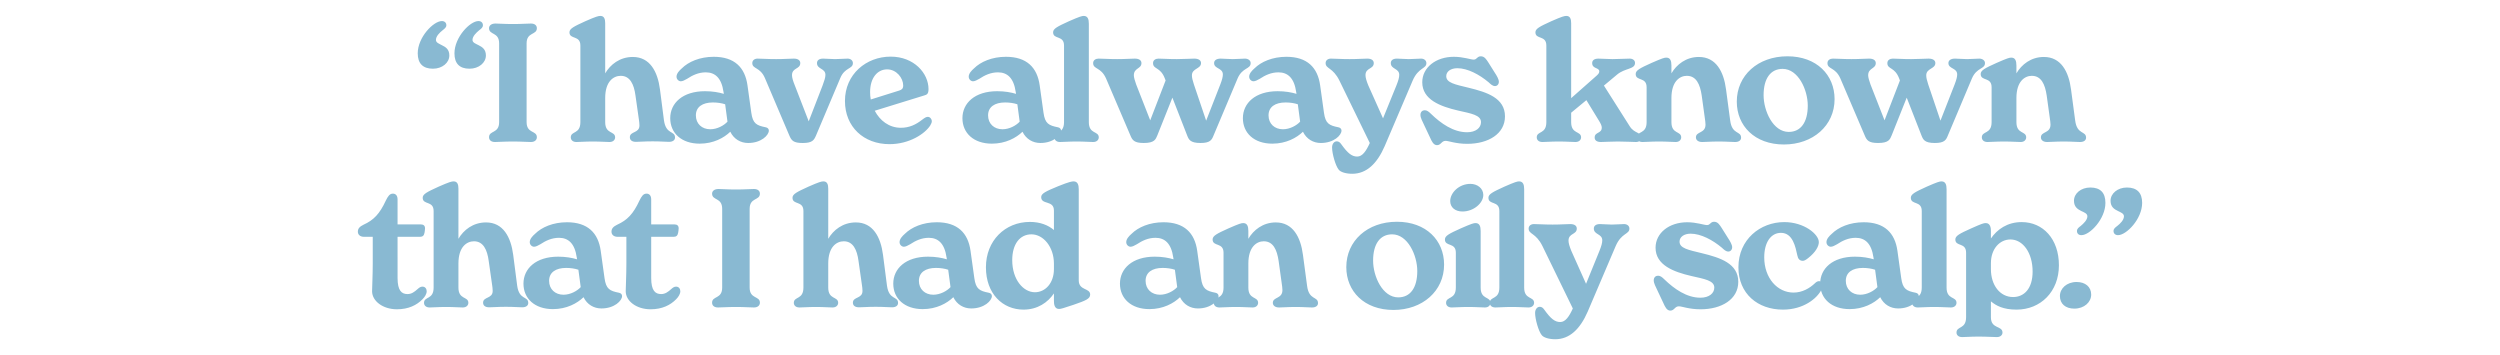 <?xml version="1.0" encoding="UTF-8"?> <!-- Generator: Adobe Illustrator 26.2.1, SVG Export Plug-In . SVG Version: 6.00 Build 0) --> <svg xmlns="http://www.w3.org/2000/svg" xmlns:xlink="http://www.w3.org/1999/xlink" id="Layer_1" x="0px" y="0px" viewBox="0 0 1208.74 171.72" style="enable-background:new 0 0 1208.74 171.72;" xml:space="preserve"> <style type="text/css"> .st0{clip-path:url(#SVGID_00000125588438027769068360000013363988810494407596_);fill:#89B9D2;} </style> <g> <defs> <rect id="SVGID_1_" x="173.02" y="7.7" width="862.71" height="156.32"></rect> </defs> <clipPath id="SVGID_00000016064147459224249090000016123857007024040636_"> <use xlink:href="#SVGID_1_" style="overflow:visible;"></use> </clipPath> <path style="clip-path:url(#SVGID_00000016064147459224249090000016123857007024040636_);fill:#89B9D2;" d="M1024.04,113.7 c4.08,0,11.68-7.84,11.68-15.6c0-4.88-2.48-7.44-7.36-7.44c-4.48,0-7.92,2.88-7.92,6.4c0,2.96,1.76,4.08,3.6,4.96 c1.28,0.64,2.88,1.2,2.88,2.56c0,1.76-1.76,3.52-3.2,4.64c-1.04,0.8-1.84,1.36-1.84,2.48 C1021.88,112.9,1022.76,113.7,1024.04,113.7 M1006.36,113.7c4.08,0,11.6-7.84,11.6-15.6c0-4.88-2.4-7.44-7.28-7.44 c-4.56,0-7.92,2.88-7.92,6.4c0,2.96,1.76,4.08,3.52,4.96c1.36,0.64,2.96,1.2,2.96,2.56c0,1.76-1.84,3.52-3.2,4.64 c-1.04,0.8-1.84,1.36-1.84,2.48C1004.2,112.9,1005,113.7,1006.36,113.7 M1004.04,136.34c4.16,0,7.04,2.32,7.04,6.08 c0,3.68-3.36,6.8-8.16,6.8c-4.24,0-6.96-2.32-6.96-6.08C995.96,139.46,999.24,136.34,1004.04,136.34 M973.32,143.62 c-6.4,0-10.72-5.84-10.72-13.44v-2.96c0-6.88,4.24-11.44,9.44-11.44c6,0,10.72,6.4,10.72,15.52 C982.76,139.62,978.6,143.62,973.32,143.62 M977.48,107.38c-6.96,0-11.84,3.52-14.88,7.92v-3.6c0-1.2-0.16-3.84-2.48-3.84 c-1.04,0-1.84,0.24-7.04,2.56c-5.68,2.56-7.68,3.6-7.68,5.36c0,3.6,5.2,1.28,5.2,6.4v31.2c0,5.92-4.64,4.16-4.64,7.44 c0,1.04,0.8,2.16,2.72,2.16c1.92,0,3.92-0.24,7.92-0.24c4.32,0,6.88,0.24,8.88,0.24c1.84,0,2.72-1.12,2.72-2.16 c0-3.52-5.6-1.6-5.6-7.44v-7.68c2.48,2.08,5.92,4,12.4,4c11.6,0,20.48-8.64,20.48-21.44S987.72,107.38,977.48,107.38 M927.24,148.66c1.92,0,3.92-0.24,7.92-0.24c4.08,0,6.24,0.24,8.08,0.24c1.92,0,2.72-1.2,2.72-2.24c0-3.2-4.8-1.44-4.8-7.36v-47.6 c0-2.24-0.56-3.76-2.48-3.76c-0.8,0-1.84,0.24-7.12,2.56c-5.6,2.56-7.68,3.6-7.68,5.36c0,3.6,5.28,1.28,5.28,6.4v37.04 c0,5.92-4.64,4.16-4.64,7.36C924.52,147.54,925.32,148.66,927.24,148.66 M899.4,142.5c-4,0-6.96-2.64-6.96-6.72s3.2-6.24,8.24-6.24 c2.16,0,4.24,0.32,5.92,0.88l1.12,8.4C906.04,140.66,902.76,142.5,899.4,142.5 M926.2,141.54c-4.4-0.88-6.24-1.76-6.96-7.04 l-1.84-13.2c-1.2-8.72-6.32-13.84-16.32-13.84c-6.72,0-12.24,2.4-15.44,5.6c-1.2,1.04-2.56,2.48-2.56,4c0,1.36,1.12,2.24,2.08,2.24 c0.88,0,1.92-0.56,3.04-1.2c2.56-1.68,5.44-3.12,9.04-3.12c4.48,0,7.6,2.72,8.56,9.44l0.16,0.96c-2.4-0.72-5.44-1.28-9.12-1.28 c-10.8,0-16.8,5.76-16.8,13.04c0,7.2,5.44,12.32,14.24,12.32c6.64,0,11.76-2.8,14.8-5.76c1.76,3.6,5.04,5.44,8.64,5.44 c6.32,0,10-3.76,10-6C927.72,142.26,927.08,141.7,926.2,141.54 M862.04,149.7c10,0,16.48-5.44,18.56-9.52 c0.4-0.8,0.64-1.6,0.64-2.24c0-0.96-0.72-2-1.76-2c-0.72,0-1.36,0.4-2,1.04c-2.56,2.4-6.08,4.48-10.32,4.48 c-7.76,0-14.16-6.96-14.16-17.04c0-7.2,3.2-11.84,8.08-11.84c5.76,0,7.04,6.88,7.92,10.88c0.32,1.68,1.12,2.64,2.64,2.64 c0.72,0,1.44-0.4,2.56-1.28c3.68-2.88,5.2-5.76,5.2-7.76c0-3.76-7.04-9.68-16.72-9.68c-11.6,0-22.16,8.4-22.16,21.84 C840.52,142.02,849.88,149.7,862.04,149.7 M807.57,150.18c2,0,2.16-2.08,4.16-2.08c1.52,0,4.88,1.44,10.48,1.44 c10.16,0,18.24-4.8,18.24-13.28c0-8.88-8.72-11.68-17.6-13.84c-6.64-1.6-10.8-2.4-10.8-5.6c0-2.24,2.16-3.84,5.36-3.84 c4.96,0,10.64,3.04,15.12,6.8c1.04,0.96,1.92,1.84,3.12,1.84c0.96,0,1.84-0.8,1.84-2.08c0-1.2-0.96-2.88-2.08-4.56l-2.96-4.72 c-1.04-1.6-1.92-3.04-3.68-3.04c-1.84,0-1.84,1.6-3.44,1.6c-1.44,0-5.04-1.36-9.6-1.36c-8.72,0-15.28,5.2-15.28,12.32 c0,8.4,8.72,11.68,17.36,13.68c6.32,1.44,11.04,2.16,11.04,5.6c0,2.72-2.48,4.88-6.72,4.88c-6.64,0-12.64-4.24-17.44-8.88 c-1.12-1.12-2-1.76-3.04-1.76s-2.08,0.72-2.08,2.24c0,1.44,0.88,2.96,2.08,5.52l2.64,5.6 C805.01,148.26,805.89,150.18,807.57,150.18 M785.25,108.34c-1.68,0-3.84,0.24-5.92,0.24c-2.08,0-4.08-0.24-5.76-0.24 c-2,0-2.96,0.88-2.96,2.16c0,3.04,4.08,2.48,4.08,5.68c0,1.28-0.4,2.72-1.36,5.12l-6.48,15.92l-7.12-15.92 c-0.88-2.16-1.36-3.76-1.36-4.96c0-3.68,4-2.8,4-5.84c0-1.28-1.04-2.16-3.12-2.16c-2.08,0-4.48,0.24-8.56,0.24 c-4.32,0-6.96-0.24-9.04-0.24c-1.44,0-2.56,0.8-2.56,2.16c0,2.88,3.52,2,6.72,8.56l14.64,30.08c-1.76,3.92-3.6,6.56-6.08,6.56 c-2.64,0-4.64-1.68-7.68-5.92c-0.72-1.04-1.36-1.44-2.24-1.44c-1.28,0-2.24,1.28-2.24,2.96c0,3.04,1.68,8.88,3.2,10.72 c0.88,1.2,3.52,2,6.56,2c6.88,0,12-4.88,15.68-13.36l13.52-31.68c2.8-6.48,6.64-5.6,6.64-8.48 C787.81,109.22,786.69,108.34,785.25,108.34 M723.01,148.66c1.92,0,3.92-0.24,7.92-0.24c4.08,0,6.24,0.24,8.08,0.24 c1.92,0,2.72-1.2,2.72-2.24c0-3.2-4.8-1.44-4.8-7.36v-47.6c0-2.24-0.56-3.76-2.48-3.76c-0.8,0-1.84,0.24-7.12,2.56 c-5.6,2.56-7.68,3.6-7.68,5.36c0,3.6,5.28,1.28,5.28,6.4v37.04c0,5.92-4.64,4.16-4.64,7.36 C720.29,147.54,721.09,148.66,723.01,148.66 M701.89,148.66c1.92,0,4-0.24,8-0.24s6.16,0.24,8.08,0.24c1.84,0,2.64-1.2,2.64-2.24 c0-3.2-4.72-1.44-4.72-7.36V111.7c0-2.32-0.56-3.84-2.48-3.84c-0.88,0-1.84,0.24-7.12,2.56c-5.68,2.56-7.68,3.6-7.68,5.36 c0,3.6,5.28,1.28,5.28,6.4v16.88c0,5.92-4.72,4.16-4.72,7.36C699.17,147.54,699.97,148.66,701.89,148.66 M707.09,102.26 c5.44,0,10.08-4.08,10.08-8c0-3.2-2.88-5.36-6.24-5.36c-5.52,0-9.76,4.32-9.76,8.32C701.17,100.26,703.57,102.26,707.09,102.26 M676.05,143.78c-7.6,0-12.16-10.16-12.16-17.76c0-8.16,3.44-12.72,9.2-12.72c7.52,0,12.16,10.08,12.16,17.76 C685.25,139.22,681.81,143.78,676.05,143.78 M673.73,149.86c14,0,24.48-9.12,24.48-21.92c0-11.68-8.64-20.72-22.8-20.72 c-14.32,0-24.48,9.28-24.48,21.92C650.93,140.82,659.57,149.86,673.73,149.86 M629.97,123.22c-1.12-8.64-4.88-15.68-13.12-15.68 c-6.24,0-10.8,3.68-13.28,7.92v-3.76c0-2.32-0.56-3.84-2.48-3.84c-0.88,0-1.84,0.24-7.12,2.56c-5.68,2.56-7.68,3.6-7.68,5.36 c0,3.6,5.28,1.28,5.28,6.4v16.88c0,5.92-4.72,4.16-4.72,7.36c0,1.12,0.8,2.24,2.72,2.24c1.92,0,4-0.24,8-0.24s6.16,0.24,8.08,0.24 c1.84,0,2.64-1.2,2.64-2.24c0-3.2-4.72-1.44-4.72-7.36v-11.68c0-8,4-10.72,7.44-10.72c4.56,0,6.4,4.08,7.2,9.52l1.44,10.4 c0.24,1.6,0.4,2.88,0.4,3.68c0,4.32-4.64,3.2-4.64,6.16c0,1.2,0.96,2.24,3.04,2.24c2.08,0,3.68-0.24,8-0.24 c4.16,0,5.84,0.24,7.92,0.24c1.76,0,2.88-0.8,2.88-2.08c0-3.44-4.4-1.28-5.28-8.4L629.97,123.22z M560.85,142.5 c-4,0-6.96-2.64-6.96-6.72s3.2-6.24,8.24-6.24c2.16,0,4.24,0.32,5.92,0.88l1.12,8.4C567.49,140.66,564.21,142.5,560.85,142.5 M587.65,141.54c-4.4-0.88-6.24-1.76-6.96-7.04l-1.84-13.2c-1.2-8.72-6.32-13.84-16.32-13.84c-6.72,0-12.24,2.4-15.44,5.6 c-1.2,1.04-2.56,2.48-2.56,4c0,1.36,1.12,2.24,2.08,2.24c0.88,0,1.92-0.56,3.04-1.2c2.56-1.68,5.44-3.12,9.04-3.12 c4.48,0,7.6,2.72,8.56,9.44l0.16,0.96c-2.4-0.72-5.44-1.28-9.12-1.28c-10.8,0-16.8,5.76-16.8,13.04c0,7.2,5.44,12.32,14.24,12.32 c6.64,0,11.76-2.8,14.8-5.76c1.76,3.6,5.04,5.44,8.64,5.44c6.32,0,10-3.76,10-6C589.17,142.26,588.53,141.7,587.65,141.54 M500.37,141.3c-5.52,0-10.96-6-10.96-15.52c0-7.76,3.68-12.48,9.28-12.48c5.76,0,10.88,6.08,10.88,14.16v2.64 C509.57,136.98,505.33,141.3,500.37,141.3 M521.57,91.46c0-2-0.48-3.76-2.48-3.76c-0.8,0-2.08,0.16-7.44,2.32 c-6.24,2.56-8.24,3.6-8.24,5.28c0,3.84,6.16,1.36,6.16,6.48v9.44c-2.8-2.4-6.72-3.92-11.6-3.92c-12.08,0-21.28,9.12-21.28,21.92 c0,12.88,8.16,20.48,18.16,20.48c6.8,0,11.76-3.44,14.72-7.84v3.6c0,1.6,0.24,3.92,2.48,3.92c0.8,0,2-0.32,6.96-2 c6.08-2.08,8.08-2.96,8.08-4.96c0-3.28-5.52-1.84-5.52-6.88V91.46z M451.25,142.5c-4,0-6.96-2.64-6.96-6.72s3.2-6.24,8.24-6.24 c2.16,0,4.24,0.32,5.92,0.88l1.12,8.4C457.89,140.66,454.61,142.5,451.25,142.5 M478.05,141.54c-4.4-0.88-6.24-1.76-6.96-7.04 l-1.84-13.2c-1.2-8.72-6.32-13.84-16.32-13.84c-6.72,0-12.24,2.4-15.44,5.6c-1.2,1.04-2.56,2.48-2.56,4c0,1.36,1.12,2.24,2.08,2.24 c0.88,0,1.92-0.56,3.04-1.2c2.56-1.68,5.44-3.12,9.04-3.12c4.48,0,7.6,2.72,8.56,9.44l0.16,0.96c-2.4-0.72-5.44-1.28-9.12-1.28 c-10.8,0-16.8,5.76-16.8,13.04c0,7.2,5.44,12.32,14.24,12.32c6.64,0,11.76-2.8,14.8-5.76c1.76,3.6,5.04,5.44,8.64,5.44 c6.32,0,10-3.76,10-6C479.57,142.26,478.93,141.7,478.05,141.54 M426.93,123.22c-1.12-8.64-4.88-15.68-13.12-15.68 c-6.32,0-10.88,3.68-13.36,7.92V91.22c0-2-0.48-3.52-2.32-3.52c-0.96,0-2,0.24-7.28,2.56c-5.6,2.56-7.68,3.6-7.68,5.36 c0,3.6,5.28,1.28,5.28,6.4v37.04c0,5.92-4.64,4.16-4.64,7.36c0,1.12,0.8,2.24,2.72,2.24c1.92,0,3.92-0.24,7.92-0.24 c4.08,0,6.24,0.24,8.08,0.24c1.92,0,2.72-1.2,2.72-2.24c0-3.2-4.8-1.44-4.8-7.36v-11.68c0-8,4-10.72,7.52-10.72 c4.48,0,6.4,4.08,7.12,9.52l1.68,11.84c0.08,0.72,0.24,1.44,0.24,2.64c0,3.84-4.64,2.72-4.64,5.68c0,1.28,0.88,2.24,2.96,2.24 c2.16,0,3.76-0.24,8.08-0.24c4.16,0,5.84,0.24,7.92,0.24c1.76,0,2.88-0.8,2.88-2.08c0-3.44-4.4-1.28-5.36-8.4L426.93,123.22z M347.17,148.66c2,0,4.16-0.24,8.64-0.24c4.48,0,6.64,0.24,8.72,0.24c2,0,2.88-1.12,2.88-2.32c0-3.36-4.96-1.68-4.96-7.28v-38.08 c0-5.6,4.96-3.92,4.96-7.36c0-1.2-0.88-2.24-2.88-2.24c-2.08,0-4.24,0.24-8.72,0.24c-4.48,0-6.4-0.24-8.4-0.24 c-2.08,0-3.12,1.04-3.12,2.24c0,3.44,4.88,1.76,4.88,7.36v38.08c0,5.6-4.88,3.92-4.88,7.28 C344.29,147.54,345.09,148.66,347.17,148.66 M326.85,138.58c-0.96,0-1.68,0.64-2.24,1.12c-1.68,1.52-3.04,2.48-4.96,2.48 c-2.8,0-4.8-1.6-4.8-7.76V114.5h10.88c1.28,0,1.92-0.64,2.16-2c0.08-0.48,0.24-1.44,0.24-2.08c0-1.28-0.72-1.92-2-1.92h-11.28 V96.42c0-2-1.04-2.8-2.24-2.8c-1.6,0-2.4,1.28-3.44,3.36c-2.96,6.4-5.84,9.44-10.8,11.68c-1.76,0.88-2.72,1.76-2.72,3.36 c0,1.52,1.2,2.48,2.96,2.48h4.24v12.96c0,5.52-0.32,11.68-0.32,13.36c0,4.72,5.2,8.72,12,8.72c5.6,0,9.6-2,12.4-4.88 c1.12-1.12,2-2.56,2-3.84C328.93,139.62,328.21,138.58,326.85,138.58 M272.45,142.5c-4,0-6.96-2.64-6.96-6.72s3.2-6.24,8.24-6.24 c2.16,0,4.24,0.32,5.92,0.88l1.12,8.4C279.09,140.66,275.81,142.5,272.45,142.5 M299.25,141.54c-4.4-0.88-6.24-1.76-6.96-7.04 l-1.84-13.2c-1.2-8.72-6.32-13.84-16.32-13.84c-6.72,0-12.24,2.4-15.44,5.6c-1.2,1.04-2.56,2.48-2.56,4c0,1.36,1.12,2.24,2.08,2.24 c0.88,0,1.92-0.56,3.04-1.2c2.56-1.68,5.44-3.12,9.04-3.12c4.48,0,7.6,2.72,8.56,9.44l0.16,0.96c-2.4-0.72-5.44-1.28-9.12-1.28 c-10.8,0-16.8,5.76-16.8,13.04c0,7.2,5.44,12.32,14.24,12.32c6.64,0,11.76-2.8,14.8-5.76c1.76,3.6,5.04,5.44,8.64,5.44 c6.32,0,10-3.76,10-6C300.77,142.26,300.13,141.7,299.25,141.54 M248.13,123.22c-1.12-8.64-4.88-15.68-13.12-15.68 c-6.32,0-10.88,3.68-13.36,7.92V91.22c0-2-0.48-3.52-2.32-3.52c-0.96,0-2,0.24-7.28,2.56c-5.6,2.56-7.68,3.6-7.68,5.36 c0,3.6,5.28,1.28,5.28,6.4v37.04c0,5.92-4.64,4.16-4.64,7.36c0,1.12,0.8,2.24,2.72,2.24c1.92,0,3.92-0.24,7.92-0.24 c4.08,0,6.24,0.24,8.08,0.24c1.92,0,2.72-1.2,2.72-2.24c0-3.2-4.8-1.44-4.8-7.36v-11.68c0-8,4-10.72,7.52-10.72 c4.48,0,6.4,4.08,7.12,9.52l1.68,11.84c0.08,0.72,0.24,1.44,0.24,2.64c0,3.84-4.64,2.72-4.64,5.68c0,1.28,0.88,2.24,2.96,2.24 c2.16,0,3.76-0.24,8.08-0.24c4.16,0,5.84,0.24,7.92,0.24c1.76,0,2.88-0.8,2.88-2.08c0-3.44-4.4-1.28-5.36-8.4L248.13,123.22z M204.22,138.58c-0.96,0-1.68,0.64-2.24,1.12c-1.68,1.52-3.04,2.48-4.96,2.48c-2.8,0-4.8-1.6-4.8-7.76V114.5h10.88 c1.28,0,1.92-0.64,2.16-2c0.08-0.48,0.24-1.44,0.24-2.08c0-1.28-0.72-1.92-2-1.92h-11.28V96.42c0-2-1.04-2.8-2.24-2.8 c-1.6,0-2.4,1.28-3.44,3.36c-2.96,6.4-5.84,9.44-10.8,11.68c-1.76,0.88-2.72,1.76-2.72,3.36c0,1.52,1.2,2.48,2.96,2.48h4.24v12.96 c0,5.52-0.32,11.68-0.32,13.36c0,4.72,5.2,8.72,12,8.72c5.6,0,9.6-2,12.4-4.88c1.12-1.12,2-2.56,2-3.84 C206.3,139.62,205.58,138.58,204.22,138.58"></path> <path style="clip-path:url(#SVGID_00000016064147459224249090000016123857007024040636_);fill:#89B9D2;" d="M1001.33,43.22 c-1.12-8.64-4.88-15.68-13.12-15.68c-6.24,0-10.8,3.68-13.28,7.92V31.7c0-2.32-0.56-3.84-2.48-3.84c-0.88,0-1.84,0.24-7.12,2.56 c-5.68,2.56-7.68,3.6-7.68,5.36c0,3.6,5.28,1.28,5.28,6.4v16.88c0,5.92-4.72,4.16-4.72,7.36c0,1.12,0.8,2.24,2.72,2.24 c1.92,0,4-0.24,8-0.24s6.16,0.24,8.08,0.24c1.84,0,2.64-1.2,2.64-2.24c0-3.2-4.72-1.44-4.72-7.36V47.38c0-8,4-10.72,7.44-10.72 c4.56,0,6.4,4.08,7.2,9.52l1.44,10.4c0.24,1.6,0.4,2.88,0.4,3.68c0,4.32-4.64,3.2-4.64,6.16c0,1.2,0.96,2.24,3.04,2.24 c2.08,0,3.68-0.24,8-0.24c4.16,0,5.84,0.24,7.92,0.24c1.76,0,2.88-0.8,2.88-2.08c0-3.44-4.4-1.28-5.28-8.4L1001.33,43.22z M957.01,28.34c-1.6,0-3.84,0.24-5.92,0.24c-2.24,0-4.16-0.24-5.84-0.24c-2,0-3.2,0.8-3.2,2.16c0,2.88,4.24,2.24,4.24,5.52 c0,1.12-0.4,2.64-1.2,4.72l-6.88,17.6l-5.92-17.52c-0.64-2.08-0.96-3.12-0.96-4.4c0-3.44,4.4-3.04,4.4-5.92 c0-1.36-1.2-2.16-3.28-2.16c-2.08,0-4.72,0.24-8.4,0.24c-4.4,0-6.8-0.24-8.88-0.24c-1.36,0-2.64,0.72-2.64,2.16 c0,3.12,3.52,1.76,5.68,7.36l0.4,1.04l-7.44,19.28l-6.8-17.36c-0.64-1.76-1.12-3.44-1.12-4.4c0-3.68,3.68-3.04,3.68-5.92 c0-1.36-1.2-2.16-3.2-2.16s-4.4,0.24-8.56,0.24c-4.24,0-6.88-0.24-8.96-0.24c-1.36,0-2.64,0.72-2.64,2.16 c0,3.12,3.76,1.84,6.24,7.44l11.76,27.52c0.96,2.32,1.84,3.68,6.48,3.68c5.28,0,5.76-1.84,6.56-3.68l7.28-18.24l7.12,18.24 c0.8,2,1.44,3.68,6.48,3.68c4.64,0,5.44-1.44,6.32-3.68l11.6-27.52c2.32-5.44,6.32-4.4,6.32-7.44 C959.73,29.14,958.37,28.34,957.01,28.34 M864.85,63.78c-7.6,0-12.16-10.16-12.16-17.76c0-8.16,3.44-12.72,9.2-12.72 c7.52,0,12.16,10.08,12.16,17.76C874.05,59.22,870.61,63.78,864.85,63.78 M862.53,69.86c14,0,24.48-9.12,24.48-21.92 c0-11.68-8.64-20.72-22.8-20.72c-14.32,0-24.48,9.28-24.48,21.92C839.73,60.82,848.37,69.86,862.53,69.86 M834.53,43.22 c-1.12-8.64-4.88-15.68-13.12-15.68c-6.24,0-10.8,3.68-13.28,7.92V31.7c0-2.32-0.56-3.84-2.48-3.84c-0.88,0-1.84,0.24-7.12,2.56 c-5.68,2.56-7.68,3.6-7.68,5.36c0,3.6,5.28,1.28,5.28,6.4v16.88c0,5.92-4.72,4.16-4.72,7.36c0,1.12,0.8,2.24,2.72,2.24 c1.92,0,4-0.24,8-0.24s6.16,0.24,8.08,0.24c1.84,0,2.64-1.2,2.64-2.24c0-3.2-4.72-1.44-4.72-7.36V47.38c0-8,4-10.72,7.44-10.72 c4.56,0,6.4,4.08,7.2,9.52l1.44,10.4c0.24,1.6,0.4,2.88,0.4,3.68c0,4.32-4.64,3.2-4.64,6.16c0,1.2,0.96,2.24,3.04,2.24 s3.68-0.24,8-0.24c4.16,0,5.84,0.24,7.92,0.24c1.76,0,2.88-0.8,2.88-2.08c0-3.44-4.4-1.28-5.28-8.4L834.53,43.22z M775.49,41.38 l6.32-5.28c3.84-3.28,8.72-2.48,8.72-5.68c0-1.28-1.12-2.08-2.56-2.08c-1.68,0-6.16,0.24-8.32,0.24c-2.08,0-5.12-0.24-6.8-0.24 c-2,0-3.04,0.8-3.04,2.16c0,2.88,3.44,2.08,3.44,4c0,0.96-0.64,1.52-1.92,2.64l-11.68,10.32V11.22c0-2-0.48-3.52-2.32-3.52 c-0.96,0-2,0.24-7.28,2.56c-5.6,2.56-7.68,3.6-7.68,5.36c0,3.6,5.28,1.28,5.28,6.4v37.04c0,5.92-4.64,4.16-4.64,7.36 c0,1.12,0.8,2.24,2.72,2.24c1.92,0,3.92-0.24,7.92-0.24c4.08,0,6.24,0.24,8.08,0.24c1.92,0,2.72-1.2,2.72-2.24 c0-3.2-4.8-1.44-4.8-7.36V54.5l7.36-6.08l6.16,10.08c0.88,1.44,1.28,2.4,1.28,3.2c0,2.96-3.44,2-3.44,4.8 c0,1.36,1.04,2.16,3.04,2.16c2.08,0,4.32-0.24,8.16-0.24c4.16,0,6.72,0.24,8.8,0.24c1.44,0,2.56-0.8,2.56-2.08 c0-2.8-3.36-1.92-5.6-5.52L775.49,41.38z M694.77,70.18c2,0,2.16-2.08,4.16-2.08c1.52,0,4.88,1.44,10.48,1.44 c10.16,0,18.24-4.8,18.24-13.28c0-8.88-8.72-11.68-17.6-13.84c-6.64-1.6-10.8-2.4-10.8-5.6c0-2.24,2.16-3.84,5.36-3.84 c4.96,0,10.64,3.04,15.12,6.8c1.04,0.96,1.92,1.84,3.12,1.84c0.96,0,1.84-0.8,1.84-2.08c0-1.2-0.96-2.88-2.08-4.56l-2.96-4.72 c-1.04-1.6-1.92-3.04-3.68-3.04c-1.84,0-1.84,1.6-3.44,1.6c-1.44,0-5.04-1.36-9.6-1.36c-8.72,0-15.28,5.2-15.28,12.32 c0,8.4,8.72,11.68,17.36,13.68c6.32,1.44,11.04,2.16,11.04,5.6c0,2.72-2.48,4.88-6.72,4.88c-6.64,0-12.64-4.24-17.44-8.88 c-1.12-1.12-2-1.76-3.04-1.76c-1.04,0-2.08,0.72-2.08,2.24c0,1.44,0.88,2.96,2.08,5.52l2.64,5.6 C692.21,68.26,693.09,70.18,694.77,70.18 M687.09,28.34c-1.68,0-3.84,0.24-5.92,0.24c-2.08,0-4.08-0.24-5.76-0.24 c-2,0-2.96,0.88-2.96,2.16c0,3.04,4.08,2.48,4.08,5.68c0,1.28-0.4,2.72-1.36,5.12l-6.48,15.92l-7.12-15.92 c-0.88-2.16-1.36-3.76-1.36-4.96c0-3.68,4-2.8,4-5.84c0-1.28-1.04-2.16-3.12-2.16c-2.08,0-4.48,0.24-8.56,0.24 c-4.32,0-6.96-0.24-9.04-0.24c-1.44,0-2.56,0.8-2.56,2.16c0,2.88,3.52,2,6.72,8.56l14.64,30.08c-1.76,3.92-3.6,6.56-6.08,6.56 c-2.64,0-4.64-1.68-7.68-5.92c-0.72-1.04-1.36-1.44-2.24-1.44c-1.28,0-2.24,1.28-2.24,2.96c0,3.04,1.68,8.88,3.2,10.72 c0.88,1.2,3.52,2,6.56,2c6.88,0,12-4.88,15.68-13.36l13.52-31.68c2.8-6.48,6.64-5.6,6.64-8.48 C689.65,29.22,688.53,28.34,687.09,28.34 M620.29,62.5c-4,0-6.96-2.64-6.96-6.72c0-4.08,3.2-6.24,8.24-6.24 c2.16,0,4.24,0.32,5.92,0.88l1.12,8.4C626.93,60.66,623.65,62.5,620.29,62.5 M647.09,61.54c-4.4-0.88-6.24-1.76-6.96-7.04 l-1.84-13.2c-1.2-8.72-6.32-13.84-16.32-13.84c-6.72,0-12.24,2.4-15.44,5.6c-1.2,1.04-2.56,2.48-2.56,4c0,1.36,1.12,2.24,2.08,2.24 c0.88,0,1.92-0.56,3.04-1.2c2.56-1.68,5.44-3.12,9.04-3.12c4.48,0,7.6,2.72,8.56,9.44l0.16,0.96c-2.4-0.72-5.44-1.28-9.12-1.28 c-10.8,0-16.8,5.76-16.8,13.04c0,7.2,5.44,12.32,14.24,12.32c6.64,0,11.76-2.8,14.8-5.76c1.76,3.6,5.04,5.44,8.64,5.44 c6.32,0,10-3.76,10-6C648.61,62.26,647.97,61.7,647.09,61.54 M601.97,28.34c-1.6,0-3.84,0.24-5.92,0.24 c-2.24,0-4.16-0.24-5.84-0.24c-2,0-3.2,0.8-3.2,2.16c0,2.88,4.24,2.24,4.24,5.52c0,1.12-0.4,2.64-1.2,4.72l-6.88,17.6l-5.92-17.52 c-0.64-2.08-0.96-3.12-0.96-4.4c0-3.44,4.4-3.04,4.4-5.92c0-1.36-1.2-2.16-3.28-2.16s-4.72,0.24-8.4,0.24 c-4.4,0-6.8-0.24-8.88-0.24c-1.36,0-2.64,0.72-2.64,2.16c0,3.12,3.52,1.76,5.68,7.36l0.4,1.04l-7.44,19.28l-6.8-17.36 c-0.64-1.76-1.12-3.44-1.12-4.4c0-3.68,3.68-3.04,3.68-5.92c0-1.36-1.2-2.16-3.2-2.16s-4.4,0.24-8.56,0.24 c-4.24,0-6.88-0.24-8.96-0.24c-1.36,0-2.64,0.72-2.64,2.16c0,3.12,3.76,1.84,6.24,7.44l11.76,27.52c0.96,2.32,1.84,3.68,6.48,3.68 c5.28,0,5.76-1.84,6.56-3.68l7.28-18.24l7.12,18.24c0.8,2,1.44,3.68,6.48,3.68c4.64,0,5.44-1.44,6.32-3.68l11.6-27.52 c2.32-5.44,6.32-4.4,6.32-7.44C604.69,29.14,603.33,28.34,601.97,28.34 M512.53,68.66c1.92,0,3.92-0.24,7.92-0.24 c4.08,0,6.24,0.24,8.08,0.24c1.92,0,2.72-1.2,2.72-2.24c0-3.2-4.8-1.44-4.8-7.36v-47.6c0-2.24-0.56-3.76-2.48-3.76 c-0.8,0-1.84,0.24-7.12,2.56c-5.6,2.56-7.68,3.6-7.68,5.36c0,3.6,5.28,1.28,5.28,6.4v37.04c0,5.92-4.64,4.16-4.64,7.36 C509.81,67.54,510.61,68.66,512.53,68.66 M484.69,62.5c-4,0-6.96-2.64-6.96-6.72c0-4.08,3.2-6.24,8.24-6.24 c2.16,0,4.24,0.32,5.92,0.88l1.12,8.4C491.33,60.66,488.05,62.5,484.69,62.5 M511.49,61.54c-4.4-0.88-6.24-1.76-6.96-7.04 l-1.84-13.2c-1.2-8.72-6.32-13.84-16.32-13.84c-6.72,0-12.24,2.4-15.44,5.6c-1.2,1.04-2.56,2.48-2.56,4c0,1.36,1.12,2.24,2.08,2.24 c0.88,0,1.92-0.56,3.04-1.2c2.56-1.68,5.44-3.12,9.04-3.12c4.48,0,7.6,2.72,8.56,9.44l0.16,0.96c-2.4-0.72-5.44-1.28-9.12-1.28 c-10.8,0-16.8,5.76-16.8,13.04c0,7.2,5.44,12.32,14.24,12.32c6.64,0,11.76-2.8,14.8-5.76c1.76,3.6,5.04,5.44,8.64,5.44 c6.32,0,10-3.76,10-6C513.01,62.26,512.37,61.7,511.49,61.54 M428.93,33.54c4.56,0,7.76,4.24,7.76,7.76c0,1.6-0.72,2.08-1.92,2.48 l-13.76,4.32c-0.24-1.2-0.32-2.4-0.32-3.6C420.69,37.78,424.13,33.54,428.93,33.54 M448.61,56.5c-0.72,0-1.36,0.32-2.72,1.36 c-3.04,2.4-6.24,3.92-10.32,3.92c-5.76,0-10.16-3.52-12.64-8.24l23.84-7.36c1.44-0.4,2.16-0.8,2.16-3.12 c0-7.6-6.96-15.68-18.32-15.68c-11.76,0-22.08,8.48-22.08,21.44c0,12.56,9.12,20.88,21.52,20.88c9.68,0,17.12-5.04,19.68-8.96 c0.56-0.96,0.8-1.52,0.8-2.24S449.81,56.5,448.61,56.5 M409.81,28.34c-1.68,0-3.92,0.24-6.08,0.24c-2.08,0-4.08-0.24-5.76-0.24 c-2,0-2.96,0.88-2.96,2.16c0,3.04,4.08,2.48,4.08,5.68c0,1.28-0.48,2.72-1.36,5.12l-6.72,17.36l-6.72-17.36 c-0.88-2.16-1.36-3.76-1.36-4.96c0-3.68,4-2.8,4-5.84c0-1.28-1.04-2.16-3.12-2.16c-2.08,0-4.48,0.24-8.56,0.24 c-4.32,0-6.88-0.24-8.96-0.24c-1.44,0-2.56,0.8-2.56,2.16c0,2.96,3.76,1.84,6.08,7.2l11.84,27.84c1.04,2.4,1.92,3.6,6.48,3.6 c4.72,0,5.44-1.44,6.4-3.6l11.76-27.84c2.16-5.2,6.08-4.24,6.08-7.2C412.37,29.22,411.25,28.34,409.81,28.34 M343.41,62.5 c-4,0-6.96-2.64-6.96-6.72c0-4.08,3.2-6.24,8.24-6.24c2.16,0,4.24,0.32,5.92,0.88l1.12,8.4C350.05,60.66,346.77,62.5,343.41,62.5 M370.21,61.54c-4.4-0.88-6.24-1.76-6.96-7.04l-1.84-13.2c-1.2-8.72-6.32-13.84-16.32-13.84c-6.72,0-12.24,2.4-15.44,5.6 c-1.2,1.04-2.56,2.48-2.56,4c0,1.36,1.12,2.24,2.08,2.24c0.88,0,1.92-0.56,3.04-1.2c2.56-1.68,5.44-3.12,9.04-3.12 c4.48,0,7.6,2.72,8.56,9.44l0.16,0.96c-2.4-0.72-5.44-1.28-9.12-1.28c-10.8,0-16.8,5.76-16.8,13.04c0,7.2,5.44,12.32,14.24,12.32 c6.64,0,11.76-2.8,14.8-5.76c1.76,3.6,5.04,5.44,8.64,5.44c6.32,0,10-3.76,10-6C371.73,62.26,371.09,61.7,370.21,61.54 M319.09,43.22c-1.12-8.64-4.88-15.68-13.12-15.68c-6.32,0-10.88,3.68-13.36,7.92V11.22c0-2-0.48-3.52-2.32-3.52 c-0.96,0-2,0.24-7.28,2.56c-5.6,2.56-7.68,3.6-7.68,5.36c0,3.6,5.28,1.28,5.28,6.4v37.04c0,5.92-4.64,4.16-4.64,7.36 c0,1.12,0.8,2.24,2.72,2.24s3.92-0.24,7.92-0.24c4.08,0,6.24,0.24,8.08,0.24c1.92,0,2.72-1.2,2.72-2.24c0-3.2-4.8-1.44-4.8-7.36 V47.38c0-8,4-10.72,7.52-10.72c4.48,0,6.4,4.08,7.12,9.52l1.68,11.84c0.08,0.72,0.24,1.44,0.24,2.64c0,3.84-4.64,2.72-4.64,5.68 c0,1.28,0.88,2.24,2.96,2.24c2.16,0,3.76-0.24,8.08-0.24c4.16,0,5.84,0.24,7.92,0.24c1.76,0,2.88-0.8,2.88-2.08 c0-3.44-4.4-1.28-5.36-8.4L319.09,43.22z M239.33,68.66c2,0,4.16-0.24,8.64-0.24s6.64,0.24,8.72,0.24c2,0,2.88-1.12,2.88-2.32 c0-3.36-4.96-1.68-4.96-7.28V20.98c0-5.6,4.96-3.92,4.96-7.36c0-1.2-0.88-2.24-2.88-2.24c-2.08,0-4.24,0.24-8.72,0.24 s-6.4-0.24-8.4-0.24c-2.08,0-3.12,1.04-3.12,2.24c0,3.44,4.88,1.76,4.88,7.36v38.08c0,5.6-4.88,3.92-4.88,7.28 C236.45,67.54,237.25,68.66,239.33,68.66 M231.33,10.18c-4.08,0-11.6,7.84-11.6,15.6c0,4.88,2.4,7.44,7.28,7.44 c4.48,0,7.92-2.88,7.92-6.4c0-2.96-1.76-4.08-3.52-4.96c-1.36-0.72-2.96-1.2-2.96-2.56c0-1.76,1.84-3.52,3.2-4.64 c1.04-0.8,1.84-1.36,1.84-2.48C233.49,10.98,232.61,10.18,231.33,10.18 M213.65,10.18c-4.08,0-11.68,7.84-11.68,15.6 c0,4.88,2.48,7.44,7.36,7.44c4.48,0,7.92-2.88,7.92-6.4c0-2.96-1.76-4.08-3.6-4.96c-1.28-0.72-2.88-1.2-2.88-2.56 c0-1.76,1.76-3.52,3.2-4.64c0.96-0.8,1.84-1.36,1.84-2.48C215.81,10.98,214.93,10.18,213.65,10.18"></path> </g> </svg> 